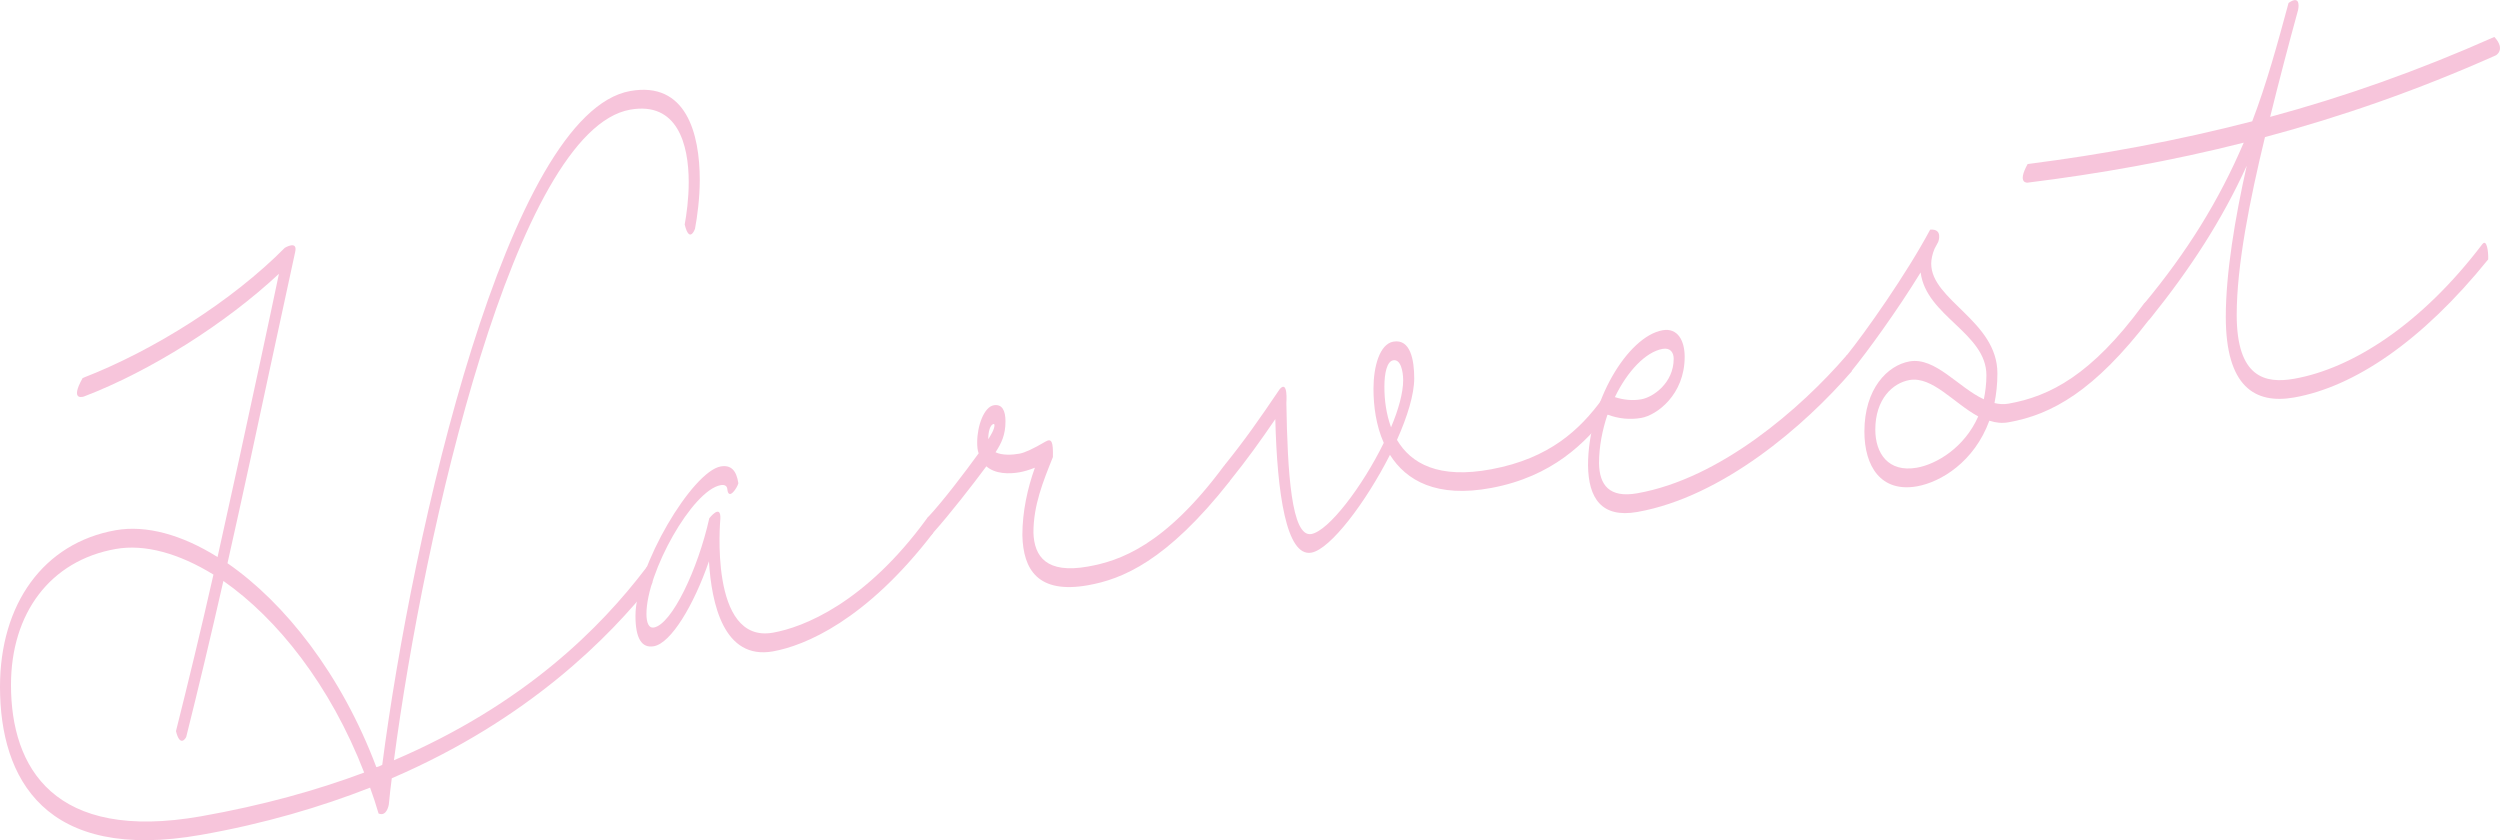 <?xml version="1.0" encoding="UTF-8"?><svg id="_イヤー_2" xmlns="http://www.w3.org/2000/svg" viewBox="0 0 359.58 120.85"><defs><style>.cls-1{fill:#f7c5db;}</style></defs><g id="design"><g><path class="cls-1" d="M93.83,83.86c-6.13,7.7-17.71,19.58-37.48,28.08-.16,1.28-.32,2.56-.42,3.74,0,0-.26,1.84-1.48,1.33-.37-1.28-.79-2.54-1.22-3.72-7.08,2.77-15.17,5.18-24.32,6.79C6.5,124.04,0,112.03,0,98.79c0-11.9,6.24-20.69,16.65-22.53,4.39-.77,9.52,.65,14.64,3.86,2.17-9.78,4.34-19.64,6.24-28.56,.95-4.37,1.8-8.46,2.59-12.18-7.67,7.17-18.5,14-28.02,17.64,0,0-2.17,.83-.21-2.65,10.26-3.96,21.57-11.14,29.08-18.73,0,0,1.9-1.14,1.48,.63-1,4.56-2.17,10.04-3.44,15.9-1.9,8.92-4.07,18.97-6.29,28.84,8.25,5.7,16.39,15.99,21.41,29.33,.32-.06,.58-.19,.85-.33,4.34-33.51,18.08-93.81,35.68-96.92,8.04-1.42,9.99,6.11,9.99,12.82,0,2.59-.37,5.34-.69,7.01,0,0-.79,2.2-1.48-.63,.26-1.39,.58-3.68,.58-6.1,0-5.46-1.64-11.61-8.41-10.42-16.49,2.91-29.66,60.61-33.99,93.58,18.87-8.07,29.76-19.12,36.21-27.59,0,0,.9-1.68,.95,2.07Zm-63.12-1.21c-4.97-3.06-9.89-4.43-14.06-3.69-9.46,1.67-15.07,9.28-15.07,19.56,0,11.9,6.19,22.62,27.33,18.89,8.88-1.57,16.65-3.74,23.47-6.29-4.86-12.56-12.48-22.13-20.25-27.56-1.8,7.92-3.65,15.67-5.34,22.41-.05,.19-.9,1.59-1.48-.81,1.74-6.93,3.6-14.59,5.39-22.51Z"/><path class="cls-1" d="M103.61,74.62s-1.69,18.01,7.56,16.38c4.33-.76,13.27-4.22,22.15-16.43,.9-1.23,.9,2.08,.9,2.08-9.67,12.62-18.5,16.23-23.05,17.04-7.08,1.25-8.83-6.85-9.2-12.96-2.17,6.29-5.45,11.78-7.93,12.22-1.75,.31-2.64-1.14-2.64-4.37,0-7.07,8.19-20.77,12.26-21.49,1.48-.26,2.27,.58,2.54,2.42-.16,.66-1.43,2.58-1.59,.82-.05-.44-.37-.65-.95-.55-4.07,.72-10.68,12.53-10.68,18.52,0,1.34,.37,2.08,1.06,1.96,2.59-.46,6.34-8.37,7.98-15.72,0,0,1.69-2.18,1.59,.08Z"/><path class="cls-1" d="M176.87,69.22c-9.09,11.53-15.49,14.09-20.41,14.96-7.14,1.26-9.3-2.21-9.41-7.2,0-3.4,.74-6.75,1.8-9.71-.79,.32-1.64,.56-2.22,.66-1.48,.26-3.49,.26-4.76-.86-1.9,2.57-5.29,6.93-7.67,9.58,0,0-1.21,1.56-.79-2.19,2.22-2.36,5.5-6.7,7.35-9.26-.16-.42-.21-.95-.21-1.57,0-2.42,1-5.1,2.38-5.34,1.21-.21,1.69,.77,1.69,2.3,0,1.97-.58,3.14-1.43,4.46,.95,.46,2.38,.39,3.44,.2,.74-.13,2.01-.71,3.75-1.74,.9-.52,1.11,.07,1.06,2.23-1.43,3.56-2.8,6.93-2.8,10.87,.11,3.47,1.9,5.93,7.82,4.88,4.6-.81,11.1-3.03,19.56-14.45,0,0,.95-1.33,.85,2.18Zm-34.73-6.04c.32-.5,.9-1.41,.9-2.04,0-.09-.05-.17-.11-.16-.53,.09-.79,1.12-.79,2.2Z"/><path class="cls-1" d="M231.27,59.53c-3.22,4.15-7.98,9.01-16.76,10.65-7.88,1.48-12.26-1.06-14.59-4.76-3.44,6.78-8.56,13.59-11.31,14.07-3.59,.63-4.92-8.53-5.18-19.21-2.22,3.25-4.07,5.82-6.5,8.84-1.22,1.11-.74-2.29-.74-2.29,2.85-3.54,4.86-6.4,7.88-10.87,1.22-1.38,.95,1.98,.95,1.98,.16,10.08,.74,19.37,3.59,18.87,2.49-.44,7.35-6.84,10.42-13.11-1.11-2.49-1.48-5.29-1.48-7.79,0-3.22,.9-6.42,2.85-6.77,2.49-.44,3.01,2.69,3.01,5.28,0,2.33-1,5.54-2.48,8.85,2.01,3.4,5.97,5.66,13.59,4.22,8.41-1.57,12.74-5.74,15.91-10.05,0,0,.79-1.39,.85,2.09Zm-31.19,1.92c1.06-2.51,1.74-4.96,1.74-6.75,0-1.34-.37-3.07-1.43-2.88-.9,.16-1.27,1.83-1.27,3.8s.26,3.89,.95,5.83Z"/><path class="cls-1" d="M266.31,53.44c-6.66,7.71-18.5,18.02-30.82,20.2-5.13,.9-7.03-1.98-7.08-6.71,0-9.12,5.71-18.54,10.73-19.43,2.17-.38,3.17,1.5,3.17,3.82,0,5.46-4.02,8.4-6.24,8.79-1.59,.28-3.28,.13-4.86-.48-.74,2.19-1.22,4.6-1.22,7.01,.05,3.12,1.48,5.02,5.5,4.31,11.95-2.11,23.52-12.2,30.08-19.8,0,0,.9-.88,.74,2.29Zm-34.04,3.68c1.27,.4,2.54,.54,3.81,.31,1.69-.3,4.65-2.34,4.65-5.83,0-.89-.48-1.62-1.59-1.42-2.43,.43-5.08,3.22-6.87,6.94Z"/><path class="cls-1" d="M309.18,45.89c-7.93,10.34-14.06,13.75-20.3,14.85-.95,.17-1.85,.06-2.75-.23-2.17,5.93-6.98,8.83-10.41,9.44-5.18,.91-7.56-2.87-7.56-7.88,0-6.17,3.33-9.53,6.5-10.09,3.7-.65,7.03,3.77,10.68,5.45,.21-1.02,.37-2.21,.37-3.46,0-6.08-8.67-8.49-9.46-14.79-3.38,5.52-7.72,11.47-9.94,14.19,0,0-1.16,1.46-.74-2.2,2.7-3.34,8.62-11.72,12.05-18.14,1.9-.16,1.16,1.76,1.16,1.76l-.53,.99c-.32,.77-.48,1.52-.48,2.14,0,5.28,9.52,8.25,9.52,15.77,0,1.61-.16,2.98-.42,4.28,.63,.16,1.32,.21,2.01,.09,5.97-1.05,11.95-4.16,19.3-14.14,0,0,1.16-1.9,1,1.97Zm-24.64,14.01c-3.49-1.89-6.61-5.81-9.89-5.24-2.43,.43-4.92,2.75-4.92,7.13,0,3.4,1.85,6.2,5.97,5.48,2.85-.5,6.87-2.91,8.83-7.37Z"/><path class="cls-1" d="M325.78,19.7c-2.17,8.97-4.07,18.43-4.07,25.59,0,9.04,4.12,9.92,8.25,9.19,8.35-1.47,18.29-7.79,27.07-19.35,.63-.83,.9,1,.85,2.18-9.52,11.79-19.29,18.34-27.91,19.86-5.66,1-9.83-1.58-9.83-11.6,0-6.26,1.32-14.19,3.01-21.73-3.59,7.88-8.14,14.85-13.85,21.95,0,0-1.32,1.57-.85-2.18,6.08-7.33,10.68-14.68,14.27-23.09-10.47,2.65-20.78,4.47-31.08,5.75,0,0-1.59,.19,0-2.68,10.73-1.36,21.41-3.33,32.3-6.14,2.06-5.37,3.65-11.2,5.23-17.03,1.9-1.32,1.37,1.01,1.37,1.01-1.37,4.98-2.7,10.05-4.02,15.38,10.57-2.85,21.25-6.61,32.25-11.5,1.69,1.85,.21,2.65,.21,2.65-11.31,5.04-22.31,8.85-33.2,11.76Z"/></g></g></svg>
